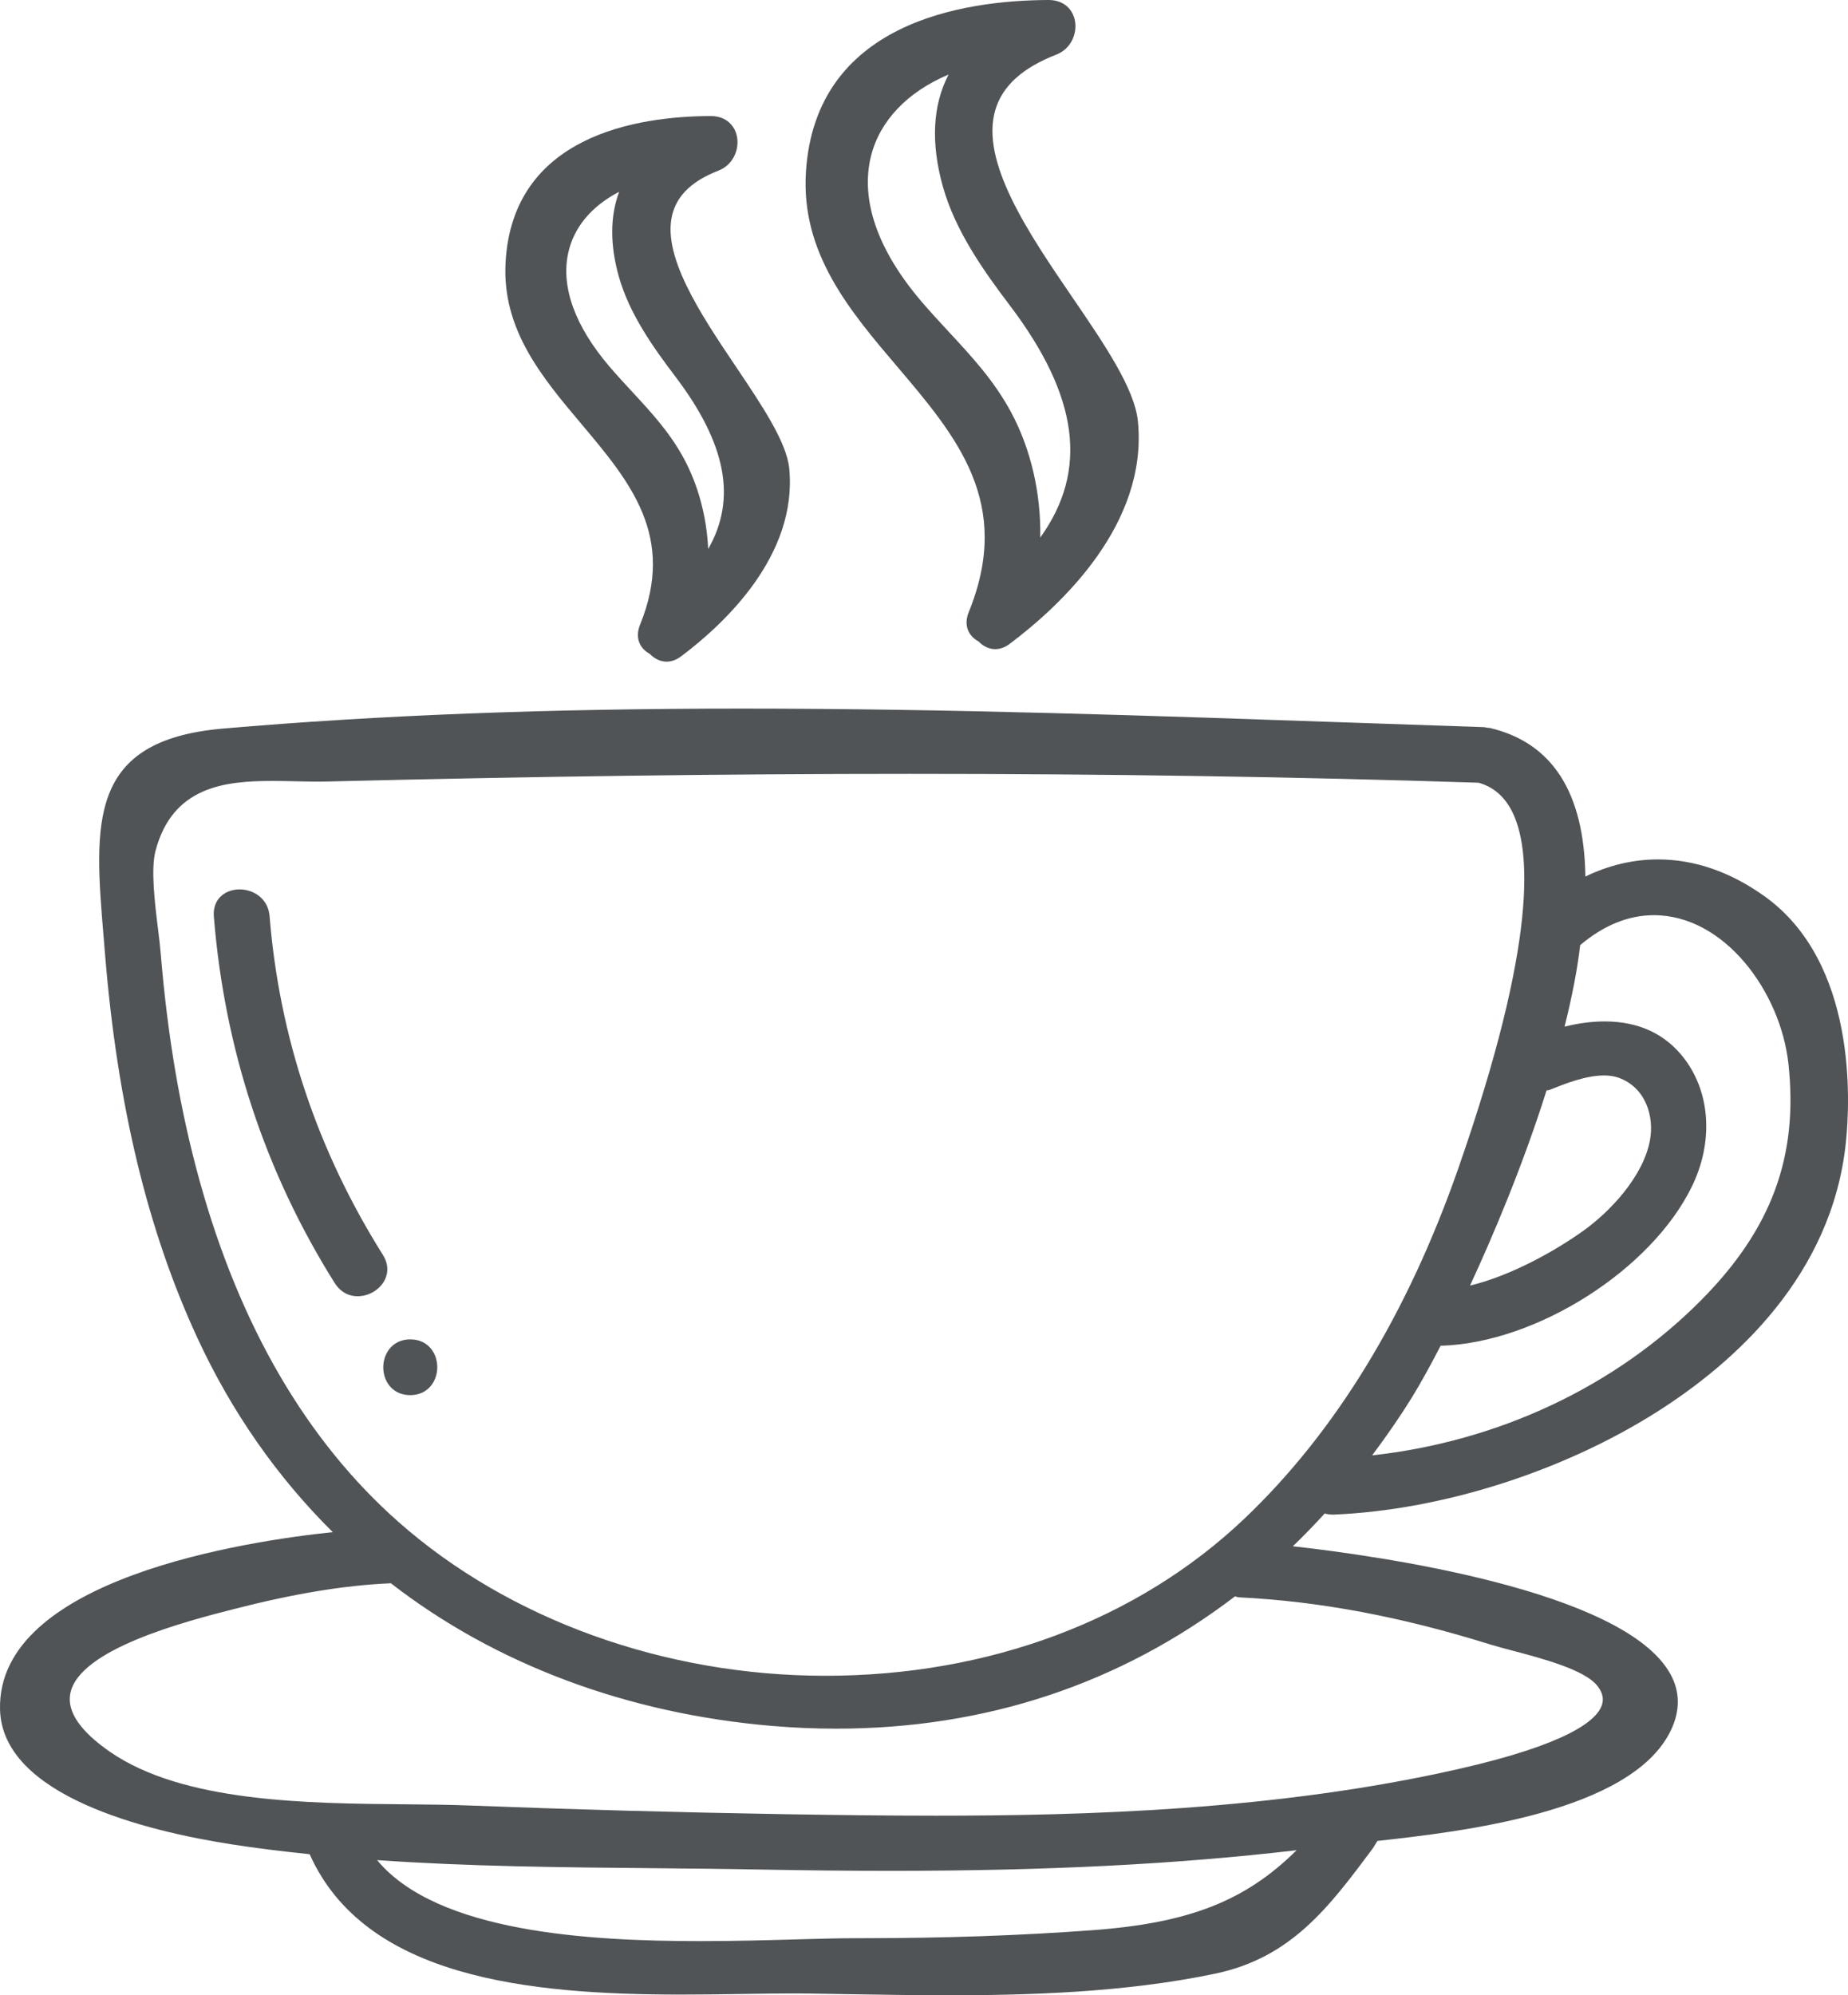 <svg xmlns="http://www.w3.org/2000/svg" xmlns:xlink="http://www.w3.org/1999/xlink" id="uuid-8c1dc8b3-4dcc-4a1a-b320-ccd4f3e9d0c8" viewBox="0 0 116.277 125.502"><defs><style>.uuid-1f15c547-3fd0-4ad4-9418-bdaca88b0fb3{clip-path:url(#uuid-b4079710-c595-473b-ab40-04ef4dd795d0);}.uuid-ef16120f-9707-498b-9b74-101c97bd8541{fill:none;}.uuid-ef16120f-9707-498b-9b74-101c97bd8541,.uuid-3ed17910-885b-47e6-add2-9ce18975b1d8{stroke-width:0px;}.uuid-3ed17910-885b-47e6-add2-9ce18975b1d8{fill:#505456;}</style><clipPath id="uuid-b4079710-c595-473b-ab40-04ef4dd795d0"><rect class="uuid-ef16120f-9707-498b-9b74-101c97bd8541" width="116.277" height="125.502"></rect></clipPath></defs><g class="uuid-1f15c547-3fd0-4ad4-9418-bdaca88b0fb3"><path class="uuid-3ed17910-885b-47e6-add2-9ce18975b1d8" d="m35.749,15.925c.35-1.62,1.457-2.95,3.208-3.862-.572,1.534-.582,3.318-.027,5.308.662,2.366,2.181,4.493,3.554,6.301,3.215,4.238,3.883,7.703,2.076,10.86-.102-2.065-.631-4.029-1.54-5.707-.888-1.639-2.037-2.88-3.254-4.194-.476-.515-.959-1.035-1.43-1.587-2.152-2.523-3.047-4.984-2.587-7.119m4.523,23.37c-.312.77-.07,1.466.616,1.837.3.313.673.486,1.052.486.312,0,.621-.113.917-.335,2.762-2.074,7.319-6.364,6.804-11.798-.158-1.664-1.704-3.963-3.34-6.396-2.249-3.344-4.798-7.134-3.971-9.769.354-1.13,1.284-1.975,2.841-2.581.968-.376,1.327-1.359,1.182-2.136-.119-.631-.615-1.304-1.661-1.304-4.635.015-12.473,1.235-12.902,9.224-.228,4.212,2.31,7.222,4.762,10.134,3.068,3.642,5.966,7.08,3.7,12.638"></path><path class="uuid-3ed17910-885b-47e6-add2-9ce18975b1d8" d="m54.809,9.797c.56-2.21,2.285-4.014,4.877-5.11-1.006,1.935-1.127,4.305-.36,7.049.786,2.805,2.588,5.33,4.214,7.476,4.337,5.726,4.95,10.378,1.913,14.602.052-2.803-.598-5.595-1.849-7.911-1.065-1.968-2.445-3.456-3.907-5.033-.571-.615-1.149-1.238-1.714-1.9-2.773-3.244-3.87-6.416-3.174-9.173m6.143,28.709c-.313.769-.071,1.465.614,1.838.302.314.675.487,1.052.487.314,0,.622-.113.918-.337,3.279-2.461,8.688-7.55,8.064-13.975-.2-2.067-2.101-4.852-4.114-7.799-2.747-4.02-5.859-8.578-4.846-11.851.461-1.487,1.708-2.608,3.813-3.429.969-.376,1.329-1.36,1.183-2.136C67.517.673,67.02 0,65.973 0c-5.442.019-14.663,1.448-15.263,10.807-.328,5.11,2.757,8.74,5.741,12.25,3.753,4.415,7.298,8.587,4.501,15.449"></path><path class="uuid-3ed17910-885b-47e6-add2-9ce18975b1d8" d="m101.834,67.786c1.743.622,2.25,2.47,1.985,3.924-.418,2.293-2.517,4.505-4.189,5.702-1.791,1.283-4.575,2.837-7.135,3.451,1.373-2.963,3.286-7.431,4.815-12.274.064-.006.137-.012.221-.046.889-.357,2.23-.897,3.392-.897.341,0,.647.046.911.14m-49.898,37.621c-10.107,0-19.898-3.527-26.861-9.675-5.769-5.094-9.978-12.306-12.509-21.439-1.22-4.397-2.022-9.088-2.455-14.342-.032-.405-.095-.913-.163-1.472-.209-1.696-.468-3.808-.16-4.969,1.072-4.049,4.365-4.388,7.368-4.388.497,0,.991.011,1.475.022.467.01.924.021,1.365.021l.539-.006c13.095-.325,25.108-.483,36.726-.483,12.572,0,24.283.184,35.769.557.902.249,1.601.836,2.077,1.743,1.236,2.356,1.657,8.176-3.358,22.538-3.205,9.169-7.732,16.577-13.455,22.014-6.705,6.37-16.067,9.879-26.358,9.879m-28.207,11.595c5.746.401,11.625.455,17.312.507,2.275.022,4.538.042,6.785.085,2.737.051,5.475.082,8.213.082,9.826,0,17.957-.411,25.546-1.297-3.25,3.214-6.793,4.587-12.891,5.034-4.577.335-9.273.499-14.356.499h-.453c-1.054,0-2.33.035-3.763.075-1.82.052-3.891.109-6.064.109-6.949,0-16.553-.534-20.329-5.094m77.056-9.735c-.34.972-2.186,2.456-9.064,4.015-11.43,2.593-23.558,2.925-32.846,2.925-3.204,0-6.393-.043-9.548-.095-6.625-.111-13.314-.296-19.883-.549-1.18-.047-2.495-.058-3.891-.071-6.26-.055-14.05-.124-18.649-3.314-1.851-1.284-2.687-2.506-2.484-3.633.508-2.826,7.331-4.575,10.297-5.335,3.847-.985,6.943-1.491,9.877-1.623,6.585,5.105,14.886,8.207,24.009,8.976,1.341.113,2.687.17,4.002.17,9.431,0,17.884-2.819,25.103-8.323.082.027.176.059.288.064,5.02.247,10.179,1.216,15.77,2.963.365.113.842.239,1.378.381,1.921.509,4.553,1.205,5.358,2.216.334.42.428.823.283,1.233m-14.449-15.724c.978-1.309,1.808-2.518,2.529-3.688.501-.815,1.121-1.933,1.793-3.233l.018.026c6.013-.185,13.243-4.783,15.789-10.039,1.337-2.759,1.163-5.816-.453-7.977-1.184-1.582-2.883-2.385-5.048-2.385-.793,0-1.641.111-2.521.329.464-1.848.808-3.598.981-5.128,1.48-1.25,3.041-1.883,4.64-1.883,4.454,0,7.973,4.833,8.465,9.348.633,5.816-1.059,10.4-5.489,14.865-5.381,5.422-12.723,8.884-20.704,9.765m24.672-35.18c-2.146-1.53-4.397-2.306-6.691-2.306-1.552,0-3.086.362-4.563,1.077-.082-5.28-2.07-8.42-6.019-9.348l-.183-.014-.144-.034-8.036-.275c-12.654-.439-25.738-.894-38.652-.894-12.223,0-22.916.412-32.691,1.258-8.543.738-8.108,5.948-7.505,13.158l.081.988c.774,9.517,2.686,17.45,5.848,24.254,2.139,4.602,4.992,8.686,8.485,12.144C15.591,96.928-.199,99.278.002,107.523c.132,5.436,9.198,7.653,14.59,8.49,1.42.222,2.976.418,4.892.618,3.475,7.777,13.747,8.828,23.343,8.828,1.351,0,2.668-.019,3.919-.038,1.128-.017,2.203-.033,3.202-.033.36,0,.708.003,1.049.007l2.259.037c2.126.035,4.298.07,6.484.07,4.782,0,11.004-.153,16.736-1.362,4.781-1.007,7.15-4.186,9.895-7.868l.301-.477c5.174-.577,15.941-1.776,18.447-6.929.607-1.25.601-2.453-.021-3.575-2.927-5.291-18.538-7.451-23.75-8.03.666-.643,1.34-1.336,2.003-2.063.132.039.297.072.529.072h.011c6.801-.279,14.409-2.693,20.351-6.454,4.941-3.128,11.018-8.605,11.898-16.928.274-2.589.713-11.359-5.132-15.525"></path><path class="uuid-3ed17910-885b-47e6-add2-9ce18975b1d8" d="m24.093,78.934c-4.124-6.554-6.522-13.725-7.131-21.312-.088-1.103-1.015-1.679-1.883-1.679-.5,0-.957.184-1.252.505-.282.306-.41.719-.372,1.196.669,8.339,3.23,16.1,7.612,23.07.333.528.844.82,1.439.82.679,0,1.353-.388,1.672-.968.283-.513.253-1.092-.085-1.632"></path><path class="uuid-3ed17910-885b-47e6-add2-9ce18975b1d8" d="m25.814,84.247c-1.115,0-1.699.883-1.699,1.755,0,.457.151.882.424,1.201.31.361.752.552,1.275.552,1.116,0,1.699-.883,1.699-1.756,0-.456-.15-.881-.424-1.2-.31-.361-.75-.552-1.275-.552"></path></g></svg>